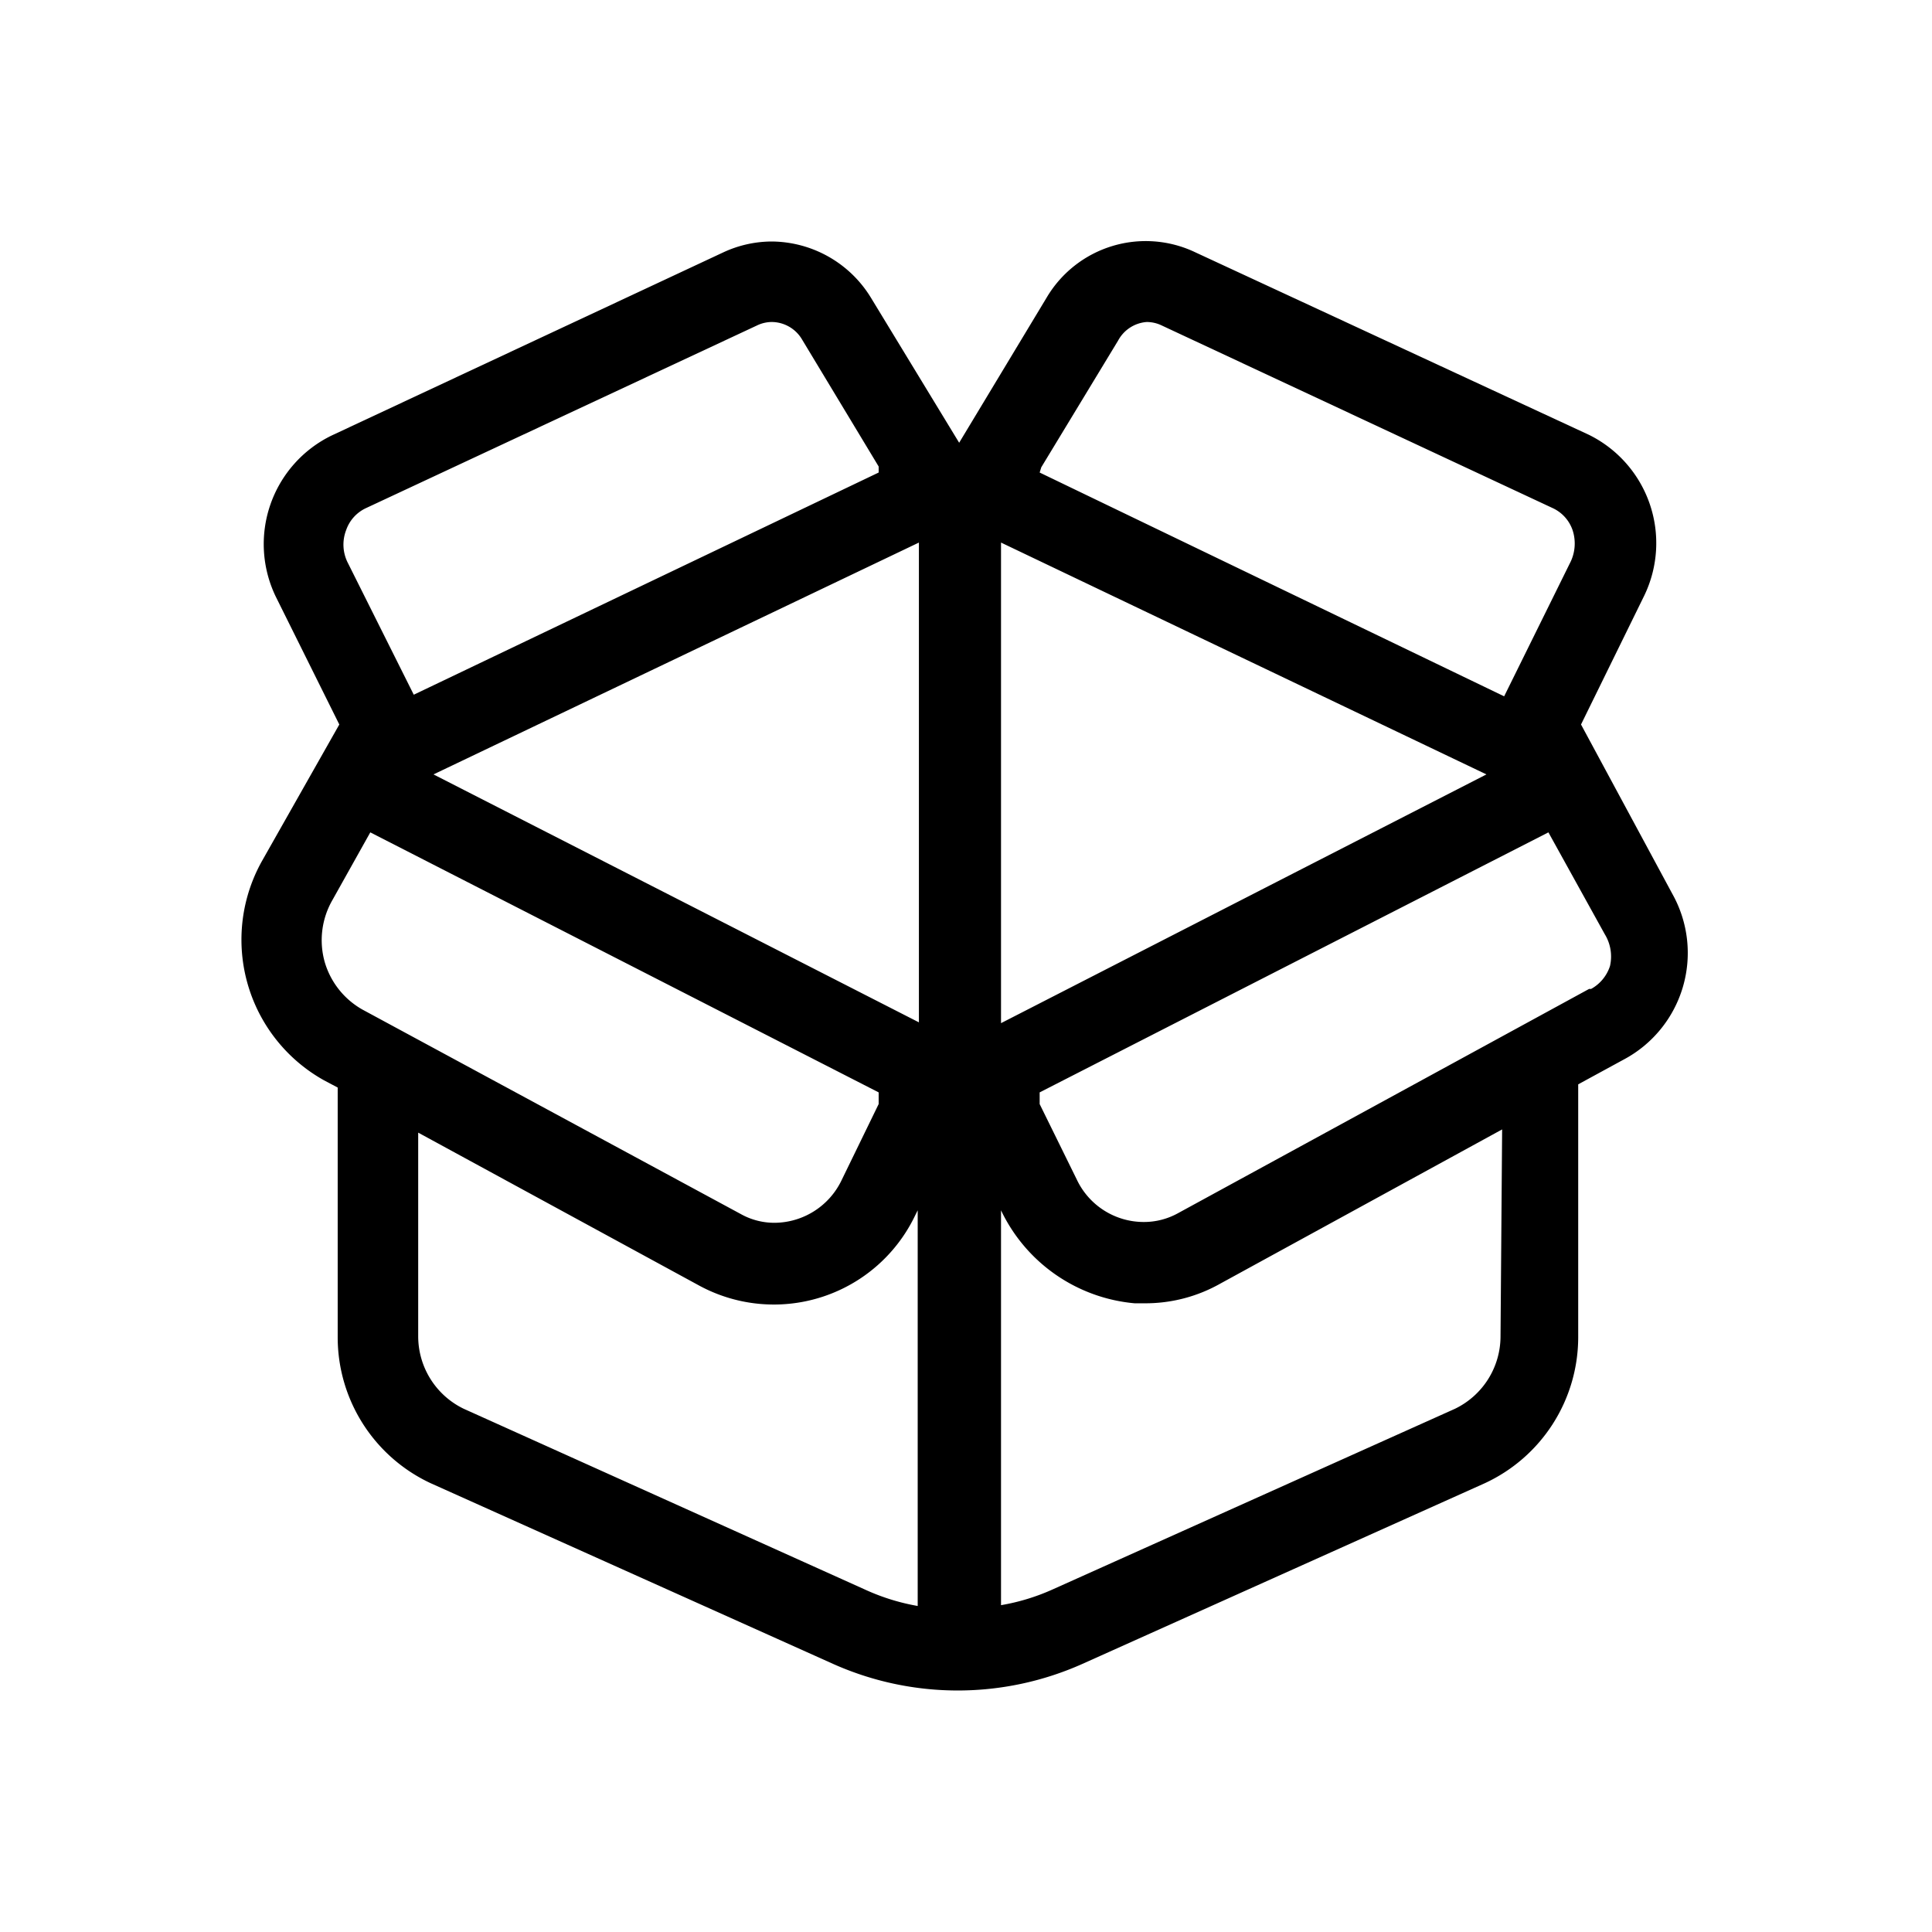 <?xml version="1.0" ?><svg data-name="Your Icons" id="Your_Icons" viewBox="0 0 48 48" xmlns="http://www.w3.org/2000/svg"><title/><path d="M10.7,36.85l10,4.49a7.59,7.59,0,0,0,6.19,0l10-4.49a4,4,0,0,0,2.32-3.62V26.94l1.12-.61a3,3,0,0,0,1.22-4.12L39.28,18l0,0,1.57-3.2a3,3,0,0,0-1.38-4L29.7,6.27A2.86,2.86,0,0,0,26,7.4L23.83,11,21.64,7.4A2.91,2.91,0,0,0,19.17,6a2.87,2.87,0,0,0-1.2.27L8.24,10.82a3,3,0,0,0-1.39,4L8.43,18l0,0L6.51,21.39a4,4,0,0,0,1.54,5.45l.34.18v6.21A4,4,0,0,0,10.7,36.85ZM23.83,25.92ZM11.52,35a2,2,0,0,1-1.13-1.79V28.14l7,3.81a3.89,3.89,0,0,0,5.35-1.76l.06-.12V39.9a5.32,5.32,0,0,1-1.27-.39Zm25.76-1.79A2,2,0,0,1,36.15,35l-10,4.49a5.26,5.26,0,0,1-1.28.39V30.07a4.08,4.08,0,0,0,3.32,2.31h.26a3.78,3.78,0,0,0,1.87-.49l7-3.83Zm2.59-10A1.06,1.06,0,0,1,40,24a1,1,0,0,1-.47.57h-.05L29.27,30.14a1.75,1.75,0,0,1-.86.22,1.84,1.84,0,0,1-1.66-1.06l-.92-1.87v-.29l12.64-6.46Zm-15,2.21V13.48l12.06,5.76Zm1-13.81,1.91-3.15A.88.88,0,0,1,28.49,8a.86.86,0,0,1,.36.08l9.74,4.55a.94.94,0,0,1,.48.54A1.06,1.06,0,0,1,39,14l-1.63,3.3L25.83,11.74ZM8.6,13.17a.94.94,0,0,1,.48-.54l9.74-4.55A.85.85,0,0,1,19.17,8a.88.88,0,0,1,.76.44l1.9,3.15v.15L10.28,17.26,8.65,14A1,1,0,0,1,8.6,13.17Zm14.23.31V25.4L10.77,19.24ZM8.26,22.36l.94-1.68,12.63,6.46v.29l-.92,1.89a1.86,1.86,0,0,1-1.66,1.06,1.71,1.71,0,0,1-.85-.22L9,25.08a2,2,0,0,1-.93-1.17A2,2,0,0,1,8.26,22.36Z"/></svg>
